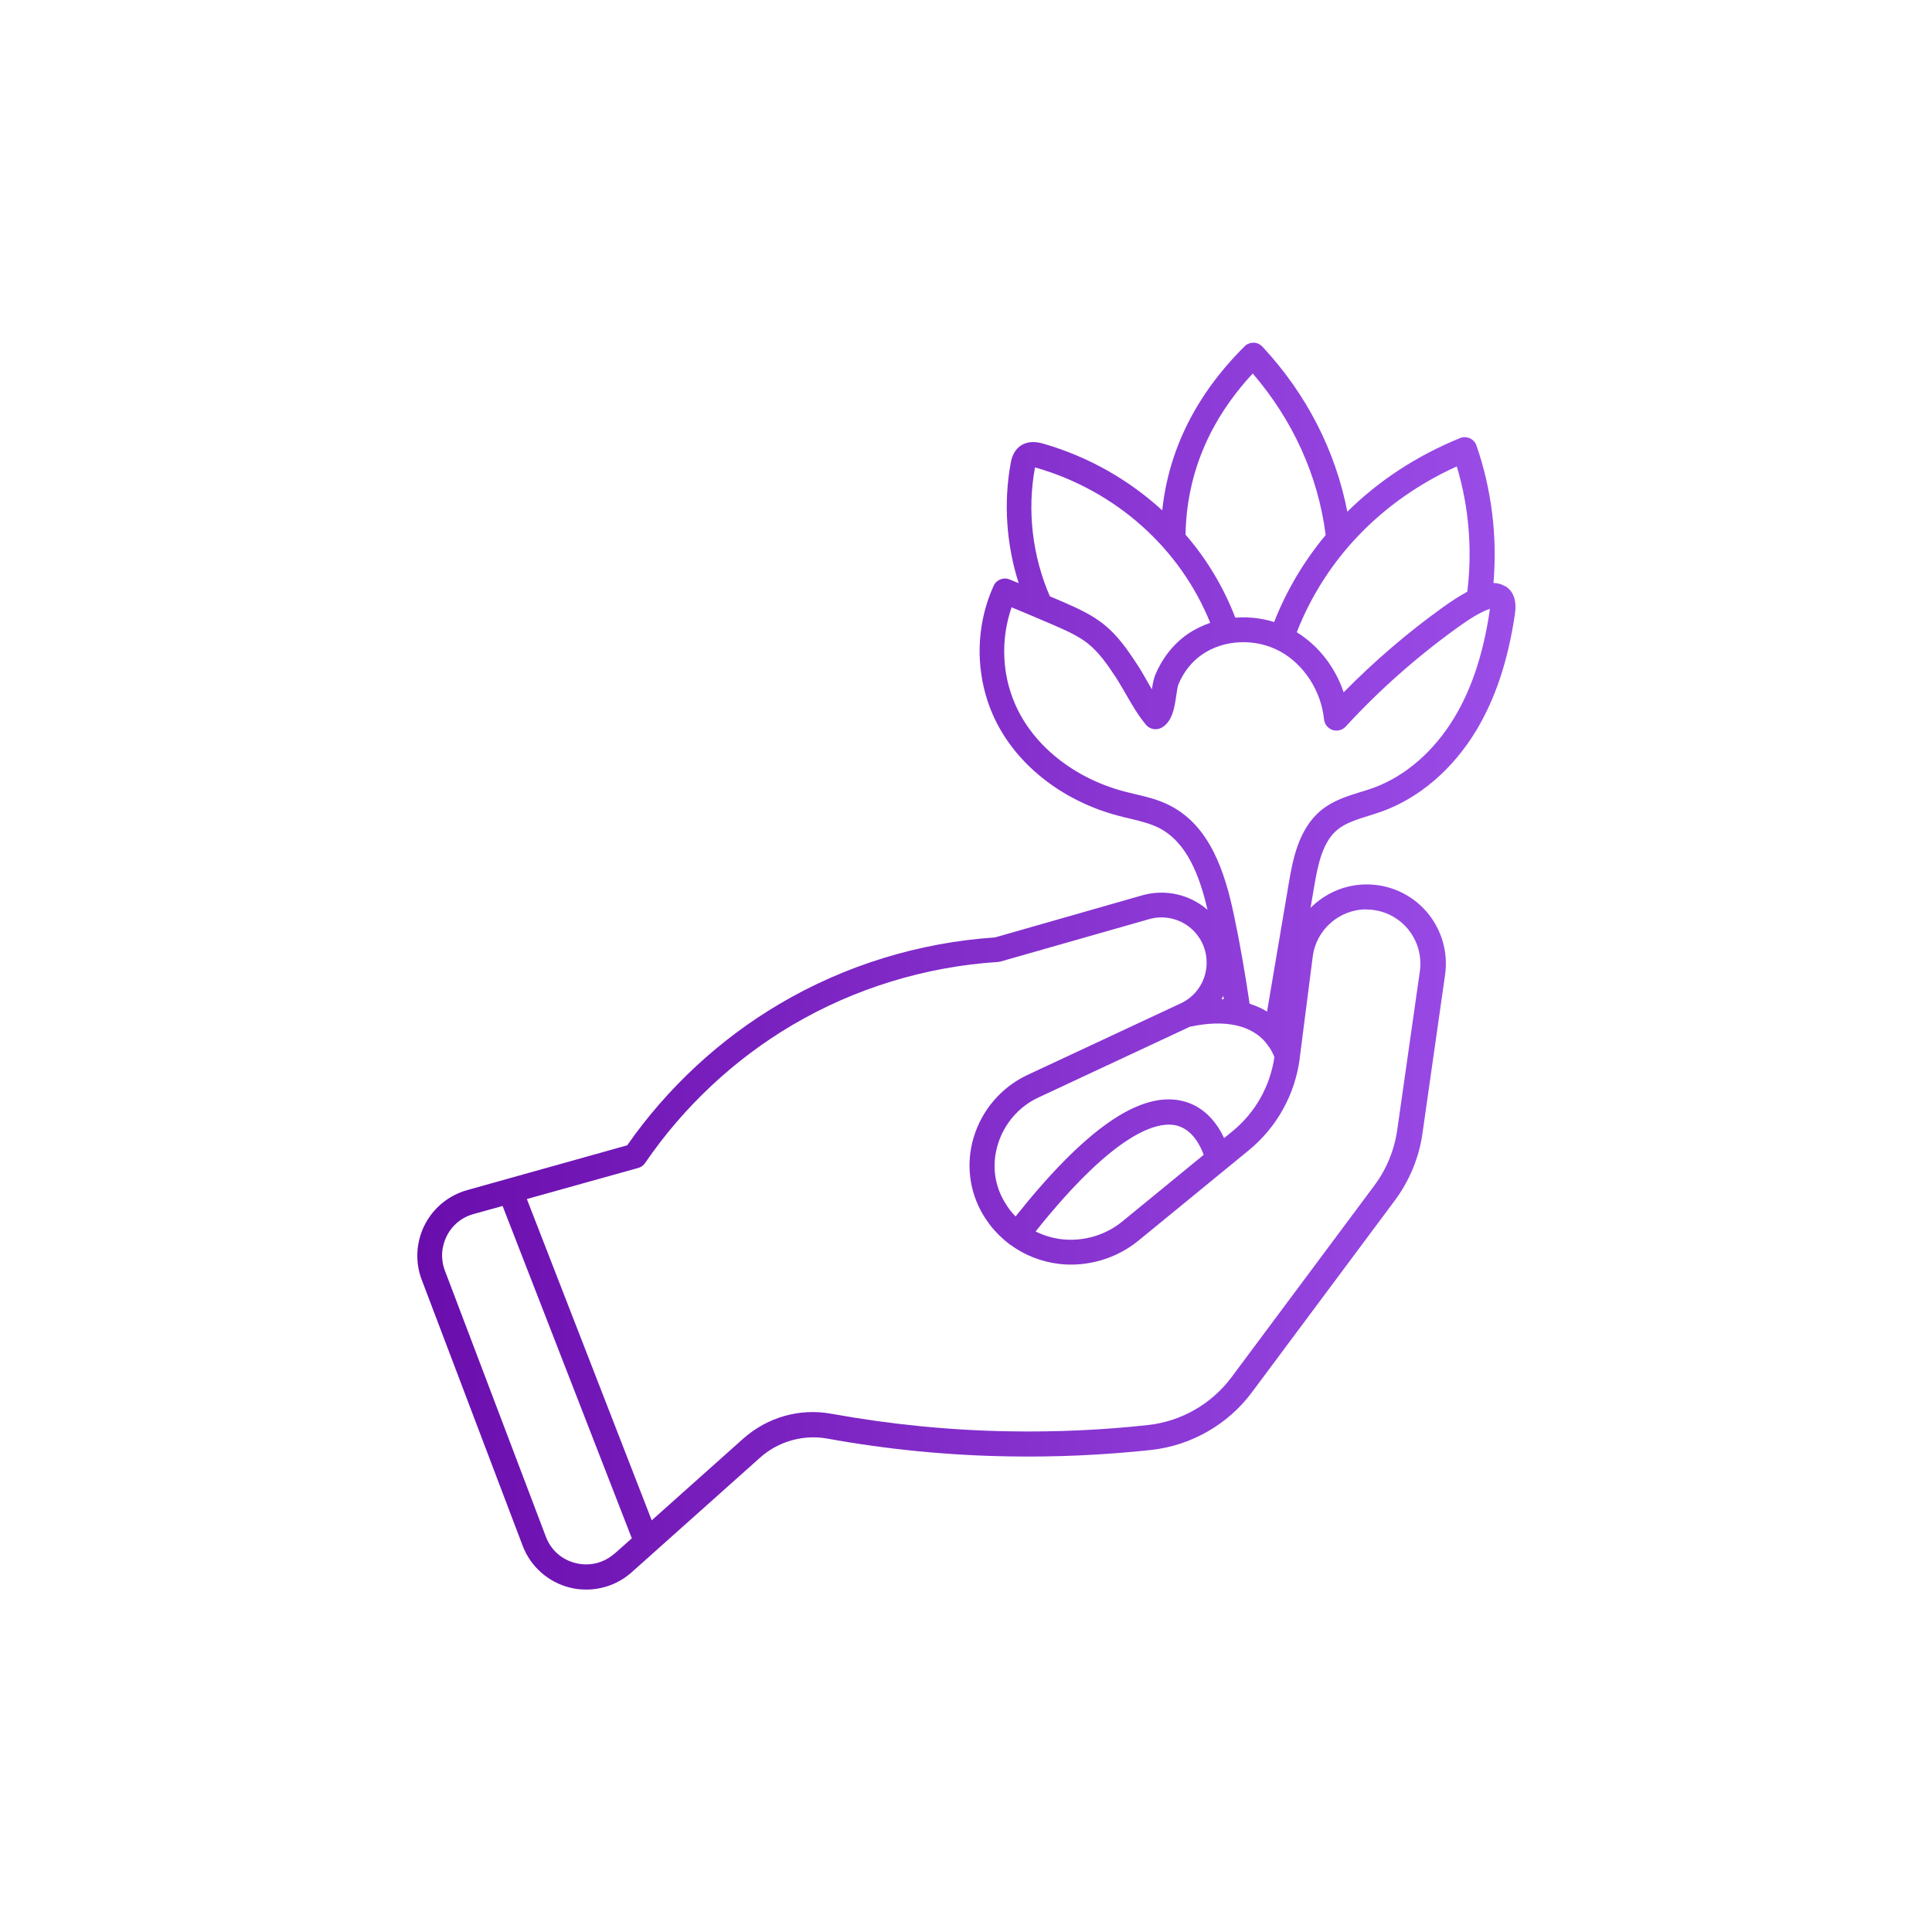 <svg xmlns="http://www.w3.org/2000/svg" xmlns:xlink="http://www.w3.org/1999/xlink" id="Layer_1" viewBox="0 0 141.73 141.73"><defs><style> .cls-1 { fill: url(#linear-gradient); } </style><linearGradient id="linear-gradient" x1="30.59" y1="70.87" x2="111.14" y2="70.87" gradientUnits="userSpaceOnUse"><stop offset="0" stop-color="#6a0dad"></stop><stop offset="1" stop-color="#9b4de8"></stop></linearGradient></defs><path class="cls-1" d="M110.39,43c-.25-.16-.53-.23-.83-.23.29-3.4-.13-6.87-1.25-10.09-.08-.24-.26-.43-.49-.53-.23-.1-.49-.11-.72-.01-3.18,1.3-5.97,3.13-8.26,5.4-.87-4.47-2.99-8.63-6.23-12.11-.17-.18-.41-.29-.65-.29-.25,0-.49.09-.66.27-3.53,3.51-5.56,7.55-6.04,12.03-2.43-2.23-5.38-3.92-8.68-4.88-.3-.09-1.11-.32-1.78.19-.5.39-.61.97-.66,1.25-.53,2.91-.31,5.96.59,8.78-.22-.09-.44-.18-.66-.27-.46-.19-.98.02-1.18.47-.76,1.68-1.11,3.55-1.01,5.41.08,1.4.39,2.75.94,4.01,1.54,3.54,4.98,6.32,9.21,7.44.27.07.54.14.81.2.79.19,1.54.37,2.19.7,2.06,1.06,2.98,3.54,3.55,6-1.3-1.12-3.09-1.54-4.78-1.06l-10.81,3.09c-5.56.37-11.02,2.05-15.79,4.87-4.4,2.59-8.26,6.18-11.19,10.38l-11.75,3.29c-1.35.38-2.48,1.31-3.11,2.56-.63,1.25-.71,2.72-.21,4.02l7.4,19.5c.58,1.54,1.89,2.69,3.48,3.08.39.1.79.14,1.19.14,1.21,0,2.4-.44,3.33-1.27l9.42-8.41c1.33-1.19,3.17-1.71,4.91-1.4,4.4.8,8.89,1.24,13.36,1.31,3.46.06,6.96-.1,10.4-.47,2.94-.32,5.64-1.86,7.4-4.22l10.49-14.08c1.07-1.44,1.78-3.14,2.03-4.92l1.66-11.64c.24-1.67-.26-3.35-1.36-4.63-1.1-1.27-2.7-2-4.39-2-1.6,0-3.06.66-4.12,1.72l.26-1.53c.29-1.71.64-3.33,1.72-4.21.6-.49,1.41-.74,2.27-1.01.34-.11.68-.21,1.01-.33,2.74-1,5.19-3.1,6.9-5.94,1.4-2.33,2.32-5.1,2.83-8.5.15-1-.09-1.7-.7-2.08ZM106.87,34.22c.89,2.96,1.15,6.11.77,9.19-.64.34-1.23.74-1.75,1.11-2.61,1.87-5.07,3.98-7.32,6.27-.61-1.83-1.84-3.42-3.44-4.41,2.11-5.39,6.23-9.66,11.73-12.16ZM91.9,27.4c2.95,3.43,4.8,7.51,5.35,11.85-1.58,1.9-2.86,4.04-3.78,6.38-.93-.29-1.9-.39-2.85-.32-.86-2.24-2.1-4.3-3.65-6.09.08-4.4,1.73-8.37,4.93-11.82ZM75.93,34.33s0-.03,0-.04c.03,0,.07.02.11.03,5.85,1.7,10.54,5.91,12.74,11.37-.6.21-1.17.49-1.69.85-1.03.72-1.86,1.79-2.35,3-.12.3-.18.65-.24,1.03-.11-.18-.21-.37-.32-.56-.25-.43-.5-.88-.78-1.3-.71-1.08-1.43-2.12-2.45-2.93-.91-.72-1.96-1.18-2.89-1.59-.36-.15-.69-.3-1.04-.44-1.28-2.94-1.68-6.27-1.1-9.42ZM92.87,76.51c.36.42.54.83.62,1.04-.32,2.14-1.4,4.07-3.08,5.44l-.61.5c-.48-1.03-1.41-2.34-3.08-2.73-3.11-.72-7.11,2.06-12.22,8.48-.14-.15-.28-.31-.41-.47-.07-.09-.13-.18-.19-.27-.06-.09-.12-.18-.17-.27-.79-1.28-.98-2.8-.53-4.27.46-1.52,1.54-2.78,2.98-3.45l11.11-5.19c1.3-.28,2.44-.31,3.38-.1,0,0,0,0,0,0,0,0,0,0,0,0,.91.2,1.66.63,2.2,1.27ZM88.31,84.71l-5.97,4.89c-1.24,1.02-2.87,1.49-4.46,1.31-.68-.08-1.32-.28-1.91-.57,5.92-7.42,8.99-8.08,10.31-7.78,1.17.27,1.77,1.46,2.02,2.15ZM89.61,73.29c.05-.08.09-.16.13-.24.01.08.02.17.04.25-.06,0-.11,0-.17,0ZM45.09,113.96c-.79.7-1.83.96-2.85.71-1.03-.25-1.83-.96-2.2-1.95l-7.4-19.5c-.32-.84-.27-1.74.13-2.54.4-.8,1.1-1.38,1.97-1.62l2.13-.59,9.48,24.38-1.25,1.11ZM100.23,66.72c1.15,0,2.25.5,3,1.37.75.87,1.09,2.02.93,3.16l-1.66,11.64c-.21,1.48-.79,2.89-1.68,4.08l-10.49,14.08c-1.46,1.95-3.69,3.23-6.12,3.49-3.37.37-6.79.52-10.17.46-4.37-.07-8.76-.51-13.06-1.29-2.32-.42-4.68.25-6.46,1.83l-6.71,5.99-9.16-23.57,8.17-2.28c.21-.06.39-.19.51-.37,2.8-4.1,6.53-7.6,10.79-10.11,4.56-2.69,9.77-4.29,15.08-4.63.07,0,.13-.02.19-.03l10.9-3.11c.3-.09.61-.13.91-.13.97,0,1.91.42,2.55,1.19.66.8.91,1.83.69,2.84s-.89,1.84-1.83,2.28l-11.22,5.24c-1.91.89-3.35,2.56-3.96,4.58-.59,1.95-.32,4.04.73,5.75.07.12.15.23.23.35.08.12.16.23.25.35.41.53.89.99,1.41,1.39,0,0,0,.01.02.02,0,0,.02,0,.03.01,1.04.77,2.27,1.26,3.6,1.42,2.08.24,4.21-.39,5.83-1.72l8.06-6.6c2.08-1.7,3.41-4.1,3.76-6.76,0,0,0-.02,0-.02,0,0,0-.01,0-.02l.95-7.42c.25-1.98,1.95-3.47,3.94-3.47ZM109.28,44.82c-.47,3.15-1.32,5.71-2.59,7.82-1.49,2.47-3.6,4.31-5.95,5.16-.3.11-.62.21-.93.3-.99.31-2.01.62-2.89,1.34-1.7,1.39-2.1,3.76-2.37,5.32l-1.6,9.45c-.39-.24-.82-.43-1.28-.58-.33-2.24-.71-4.43-1.15-6.51-.66-3.11-1.73-6.5-4.68-8.02-.85-.44-1.74-.65-2.6-.85-.26-.06-.51-.12-.77-.19-3.69-.98-6.68-3.37-8-6.4-.46-1.06-.73-2.19-.79-3.37-.07-1.27.12-2.55.53-3.74,1.01.42,2.03.85,3.12,1.32.87.38,1.76.77,2.48,1.34.81.65,1.44,1.55,2.06,2.5.24.37.47.78.72,1.2.44.77.9,1.57,1.48,2.26.28.34.77.42,1.15.21.79-.45.94-1.47,1.07-2.37.04-.29.1-.65.15-.78.36-.89.96-1.67,1.71-2.19,1.62-1.14,3.93-1.24,5.75-.26,1.75.95,3.02,2.91,3.23,4.99.04.36.28.66.62.78.34.11.72.02.97-.25,2.48-2.7,5.26-5.15,8.24-7.29.72-.51,1.48-1.04,2.33-1.35,0,.04,0,.1-.02.15Z"></path></svg>